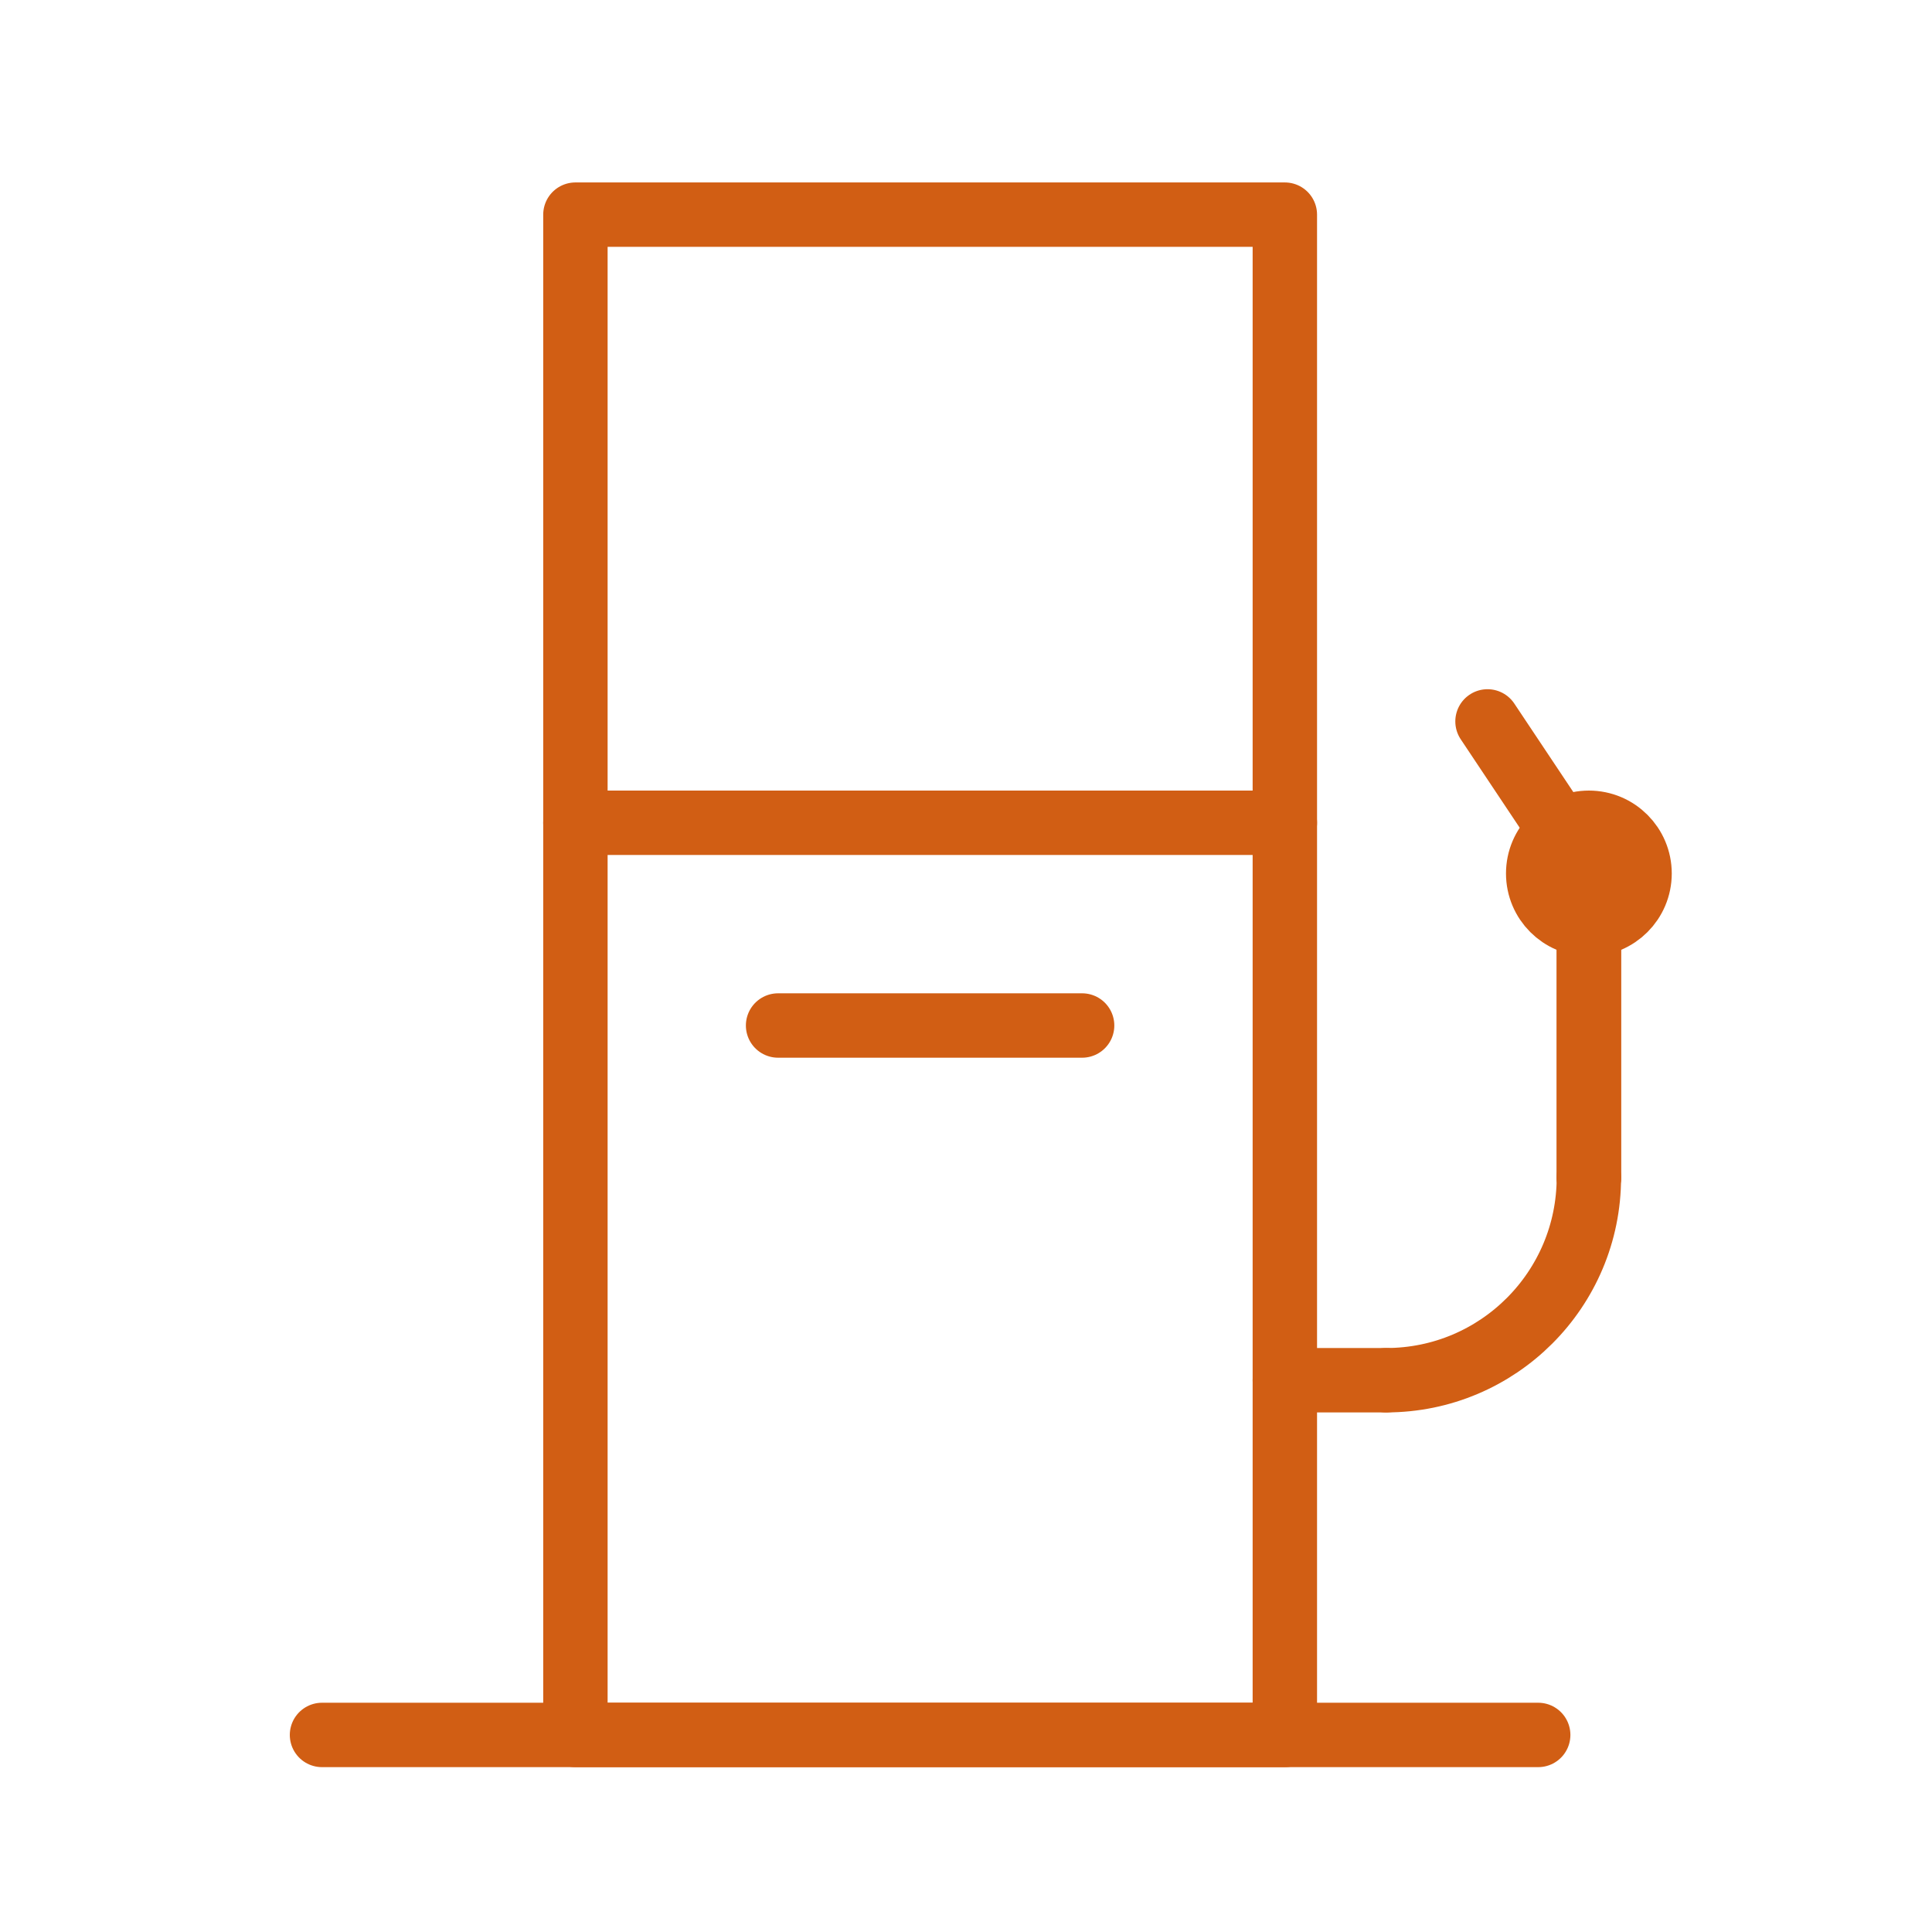 <svg width="30" height="30" viewBox="0 0 30 30" fill="none" xmlns="http://www.w3.org/2000/svg">
<g id="combustible">
<path id="Stroke-1" fill-rule="evenodd" clip-rule="evenodd" d="M8.935 26.94H19.951V3.333H8.935V26.94Z" stroke="#D15E14" stroke-linecap="round" stroke-linejoin="round"/>
<path id="Stroke-3" d="M8.935 12.776H19.951" stroke="#D15E14" stroke-linecap="round" stroke-linejoin="round"/>
<path id="Stroke-4" d="M12.082 15.924H16.803" stroke="#D15E14" stroke-linecap="round" stroke-linejoin="round"/>
<path id="Stroke-5" d="M23.885 26.94H5" stroke="#D15E14" stroke-linecap="round" stroke-linejoin="round"/>
<path id="Stroke-7" d="M24.672 18.284C24.672 20.022 23.263 21.432 21.524 21.432" stroke="#D15E14" stroke-linecap="round" stroke-linejoin="round"/>
<path id="Stroke-9" d="M24.672 18.284V13.563" stroke="#D15E14" stroke-linecap="round" stroke-linejoin="round"/>
<path id="Stroke-11" fill-rule="evenodd" clip-rule="evenodd" d="M25.459 13.563C25.459 13.998 25.107 14.35 24.672 14.35C24.237 14.35 23.885 13.998 23.885 13.563C23.885 13.129 24.237 12.776 24.672 12.776C25.107 12.776 25.459 13.129 25.459 13.563Z" stroke="#D15E14" stroke-linecap="round" stroke-linejoin="round"/>
<path id="Stroke-13" d="M24.672 13.563L23.098 11.202" stroke="#D15E14" stroke-linecap="round" stroke-linejoin="round"/>
<path id="Stroke-15" d="M19.951 21.432H21.524" stroke="#D15E14" stroke-linecap="round" stroke-linejoin="round"/>
<path id="Stroke-17" d="M24.672 18.284V13.563" stroke="#D15E14" stroke-linecap="round" stroke-linejoin="round"/>
</g>
</svg>
